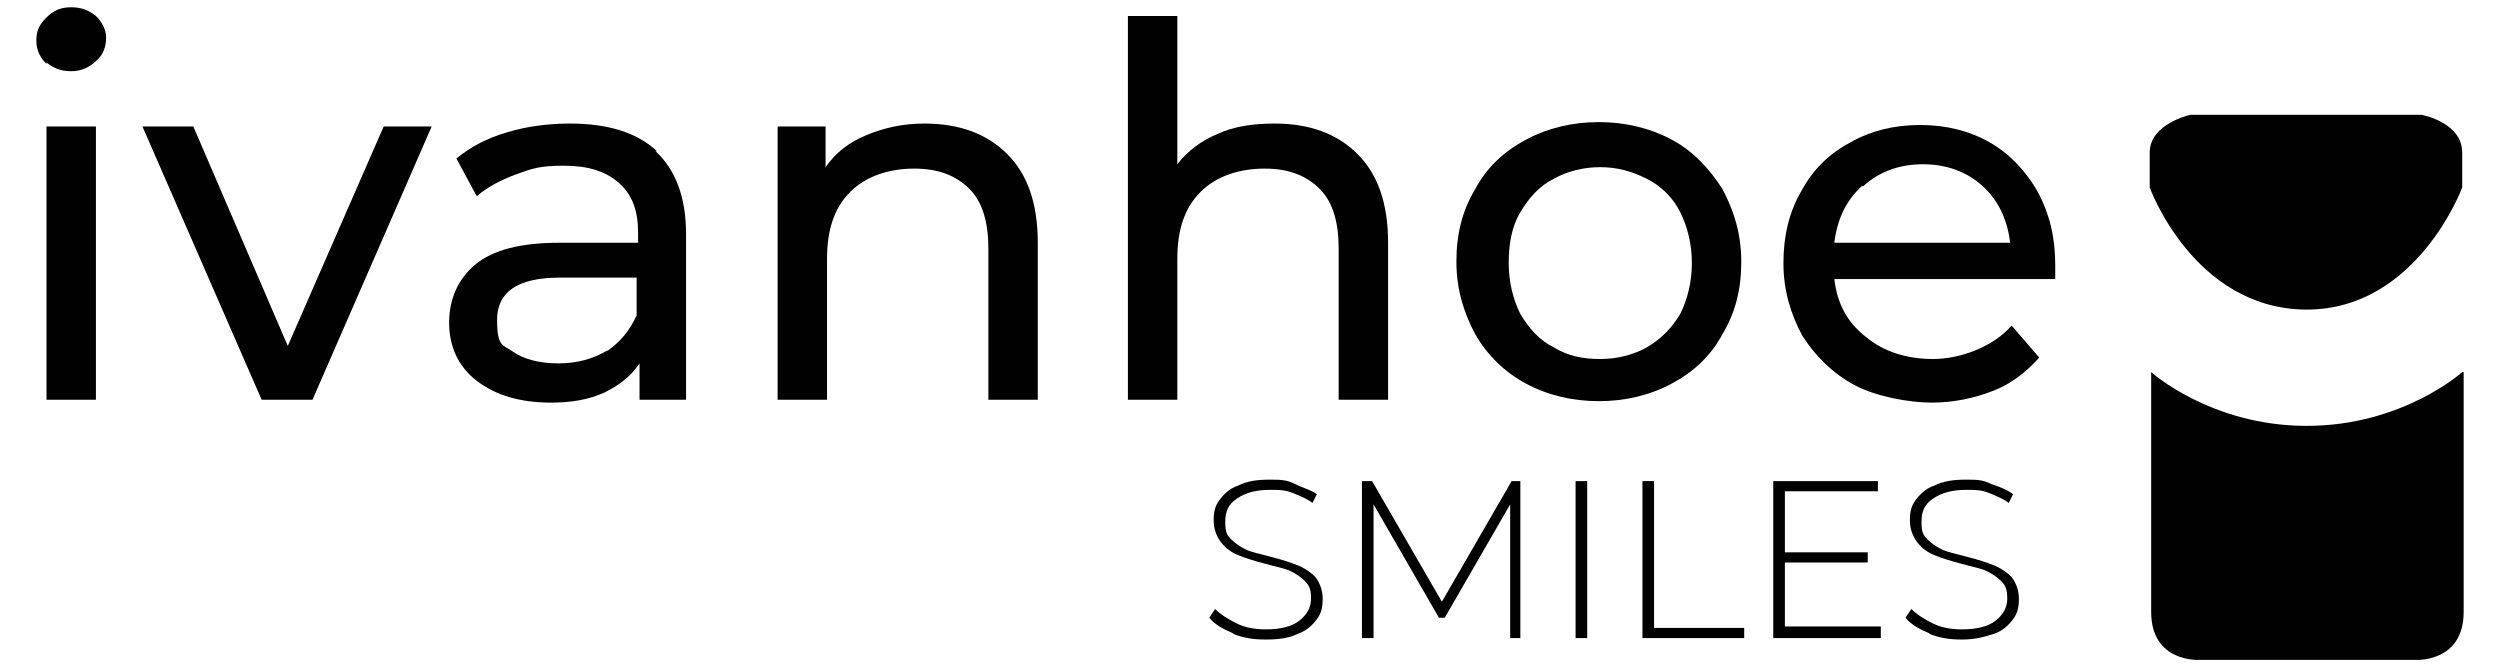 <?xml version="1.0" encoding="UTF-8"?>
<svg xmlns="http://www.w3.org/2000/svg" version="1.1" viewBox="0 0 172 46" width="172" height="46">
  <defs>
    <style>
      .cls-1 {
        fill: #010101;
      }
    </style>
  </defs>
  <!-- Generator: Adobe Illustrator 28.7.6, SVG Export Plug-In . SVG Version: 1.2.0 Build 188)  -->
  <g>
    <g id="Layer_1">
      <g>
        <g>
          <path class="cls-1" d="M3.2,4.4c-.4-.4-.7-.9-.7-1.6s.2-1.1.7-1.6,1-.7,1.7-.7,1.2.2,1.7.6c.4.4.7.9.7,1.5s-.2,1.2-.7,1.6c-.4.4-1,.7-1.7.7s-1.2-.2-1.7-.6ZM3.2,8.7h3.4v18.8h-3.4V8.7Z"/>
          <path class="cls-1" d="M29.7,8.7l-8.2,18.8h-3.5L9.8,8.7h3.5l6.5,15.1,6.6-15.1h3.3Z"/>
          <path class="cls-1" d="M45.1,10.4c1.4,1.3,2.1,3.2,2.1,5.7v11.4h-3.2v-2.5c-.6.9-1.4,1.5-2.4,2-1.1.5-2.3.7-3.7.7-2.1,0-3.8-.5-5.1-1.5-1.3-1-1.9-2.4-1.9-4s.6-3,1.8-4c1.2-1,3.1-1.5,5.8-1.5h5.4v-.7c0-1.5-.4-2.6-1.3-3.4-.9-.8-2.1-1.2-3.8-1.2s-2.2.2-3.3.6c-1.1.4-2,.9-2.7,1.5l-1.4-2.6c1-.8,2.1-1.4,3.5-1.8,1.3-.4,2.8-.6,4.3-.6,2.6,0,4.6.6,6,1.9ZM41.7,24.2c.9-.6,1.6-1.4,2.1-2.5v-2.6h-5.3c-2.9,0-4.3,1-4.3,2.9s.4,1.7,1.1,2.2c.7.5,1.8.8,3.1.8s2.4-.3,3.4-.9Z"/>
          <path class="cls-1" d="M69.3,10.6c1.4,1.4,2.1,3.4,2.1,6.1v10.8h-3.4v-10.4c0-1.8-.4-3.2-1.3-4.1-.9-.9-2.1-1.4-3.8-1.4s-3.3.5-4.4,1.6c-1.1,1.1-1.6,2.6-1.6,4.6v9.7h-3.4V8.7h3.3v2.8c.7-1,1.6-1.7,2.8-2.2,1.2-.5,2.5-.8,4-.8,2.4,0,4.3.7,5.7,2.1Z"/>
          <path class="cls-1" d="M93.4,10.6c1.4,1.4,2.1,3.4,2.1,6.1v10.8h-3.4v-10.4c0-1.8-.4-3.2-1.3-4.1-.9-.9-2.1-1.4-3.8-1.4s-3.3.5-4.4,1.6c-1.1,1.1-1.6,2.6-1.6,4.6v9.7h-3.4V1.1h3.4v10.2c.7-.9,1.6-1.6,2.8-2.1,1.1-.5,2.4-.7,3.9-.7,2.4,0,4.3.7,5.7,2.1Z"/>
          <path class="cls-1" d="M105,26.4c-1.5-.8-2.7-2-3.5-3.4-.8-1.5-1.3-3.1-1.3-5s.4-3.5,1.3-5c.8-1.5,2-2.6,3.5-3.4,1.5-.8,3.2-1.2,5-1.2s3.5.4,5,1.2c1.5.8,2.6,2,3.5,3.4.8,1.5,1.3,3.1,1.3,5s-.4,3.5-1.3,5c-.8,1.5-2,2.6-3.5,3.4-1.5.8-3.2,1.2-5,1.2s-3.5-.4-5-1.2ZM113.3,23.9c1-.6,1.7-1.3,2.3-2.3.5-1,.8-2.2.8-3.5s-.3-2.5-.8-3.5c-.5-1-1.3-1.8-2.3-2.3-1-.5-2-.8-3.2-.8s-2.3.3-3.2.8c-1,.5-1.7,1.3-2.3,2.3-.6,1-.8,2.2-.8,3.5s.3,2.5.8,3.5c.6,1,1.3,1.8,2.3,2.3,1,.6,2,.8,3.2.8s2.3-.3,3.2-.8Z"/>
          <path class="cls-1" d="M141.5,19.2h-15.3c.2,1.7.9,3,2.2,4,1.2,1,2.8,1.5,4.6,1.5s4.1-.8,5.4-2.3l1.9,2.2c-.9,1-1.9,1.8-3.2,2.3-1.3.5-2.7.8-4.2.8s-3.8-.4-5.3-1.2c-1.5-.8-2.7-2-3.6-3.4-.8-1.5-1.3-3.1-1.3-5s.4-3.5,1.2-4.9c.8-1.5,1.9-2.6,3.4-3.4,1.4-.8,3-1.2,4.8-1.2s3.4.4,4.8,1.2c1.4.8,2.5,2,3.3,3.4.8,1.5,1.2,3.1,1.2,5s0,.6,0,1ZM128.1,12.8c-1.1,1-1.7,2.3-1.9,3.9h12.1c-.2-1.6-.8-2.9-1.9-3.9-1.1-1-2.5-1.5-4.1-1.5s-3,.5-4.1,1.5Z"/>
        </g>
        <g>
          <path class="cls-1" d="M84.9,43.6c-.7-.3-1.3-.6-1.7-1.1l.4-.6c.4.4.9.7,1.5,1,.6.3,1.3.4,2,.4,1,0,1.8-.2,2.3-.6s.8-.9.8-1.5-.1-.9-.4-1.2c-.3-.3-.6-.5-1-.7-.4-.2-1-.3-1.7-.5-.8-.2-1.4-.4-1.9-.6-.5-.2-.9-.5-1.2-.9-.3-.4-.5-.9-.5-1.5s.1-1,.4-1.4c.3-.4.7-.8,1.3-1,.6-.3,1.3-.4,2.1-.4s1.2,0,1.8.3,1.1.4,1.5.7l-.3.6c-.4-.3-.9-.5-1.4-.7-.5-.2-1-.2-1.5-.2-1,0-1.7.2-2.3.6s-.8.9-.8,1.6.1.9.4,1.2c.3.3.6.5,1,.7.4.2,1,.3,1.7.5.8.2,1.4.4,1.9.6.5.2.9.5,1.2.8.3.4.5.9.5,1.5s-.1,1-.4,1.4c-.3.4-.7.8-1.3,1-.6.3-1.3.4-2.2.4s-1.5-.1-2.3-.4Z"/>
          <path class="cls-1" d="M103.9,43.9v-9.2s-4.5,7.8-4.5,7.8h-.4l-4.5-7.8v9.2h-.8v-10.8h.7l4.8,8.3,4.8-8.3h.6v10.8s-.8,0-.8,0Z"/>
          <path class="cls-1" d="M108.4,33.1h.8v10.8h-.8v-10.8Z"/>
          <path class="cls-1" d="M113,33.1h.8v10.1h6.2v.7h-7v-10.8Z"/>
          <path class="cls-1" d="M129.4,43.2v.7h-7.4v-10.8h7.2v.7h-6.4v4.2h5.7v.7h-5.7v4.4h6.6Z"/>
          <path class="cls-1" d="M132.8,43.6c-.7-.3-1.3-.6-1.7-1.1l.4-.6c.4.4.9.7,1.5,1,.6.3,1.3.4,2,.4,1,0,1.8-.2,2.3-.6s.8-.9.8-1.5-.1-.9-.4-1.2c-.3-.3-.6-.5-1-.7-.4-.2-1-.3-1.7-.5-.8-.2-1.4-.4-1.9-.6-.5-.2-.9-.5-1.2-.9-.3-.4-.5-.9-.5-1.5s.1-1,.4-1.4c.3-.4.7-.8,1.3-1,.6-.3,1.3-.4,2.1-.4s1.2,0,1.8.3c.6.2,1.1.4,1.5.7l-.3.6c-.4-.3-.9-.5-1.4-.7-.5-.2-1-.2-1.5-.2-1,0-1.7.2-2.3.6s-.8.9-.8,1.6.1.9.4,1.2c.3.3.6.5,1,.7s1,.3,1.7.5c.8.2,1.4.4,1.9.6.5.2.9.5,1.2.8.3.4.5.9.5,1.5s-.1,1-.4,1.4c-.3.4-.7.8-1.3,1s-1.3.4-2.2.4-1.5-.1-2.3-.4Z"/>
        </g>
        <g>
          <path class="cls-1" d="M158.7,21.3h0s0,0,0,0c0,0,0,0,0,0h0c7.6,0,10.7-8.4,10.7-8.4v-2.4c0-2.1-2.8-2.6-2.8-2.6h-15.9s-2.8.6-2.8,2.6v2.4s3,8.3,10.7,8.4Z"/>
          <path class="cls-1" d="M169.4,25.6s-4.1,3.7-10.7,3.7c-6.6,0-10.7-3.7-10.7-3.7,0,0,0,13,0,16.5s3.3,3.3,3.3,3.3h14.9s3.3.2,3.3-3.3,0-16.5,0-16.5Z"/>
        </g>
      </g>
    </g>
  </g>
</svg>